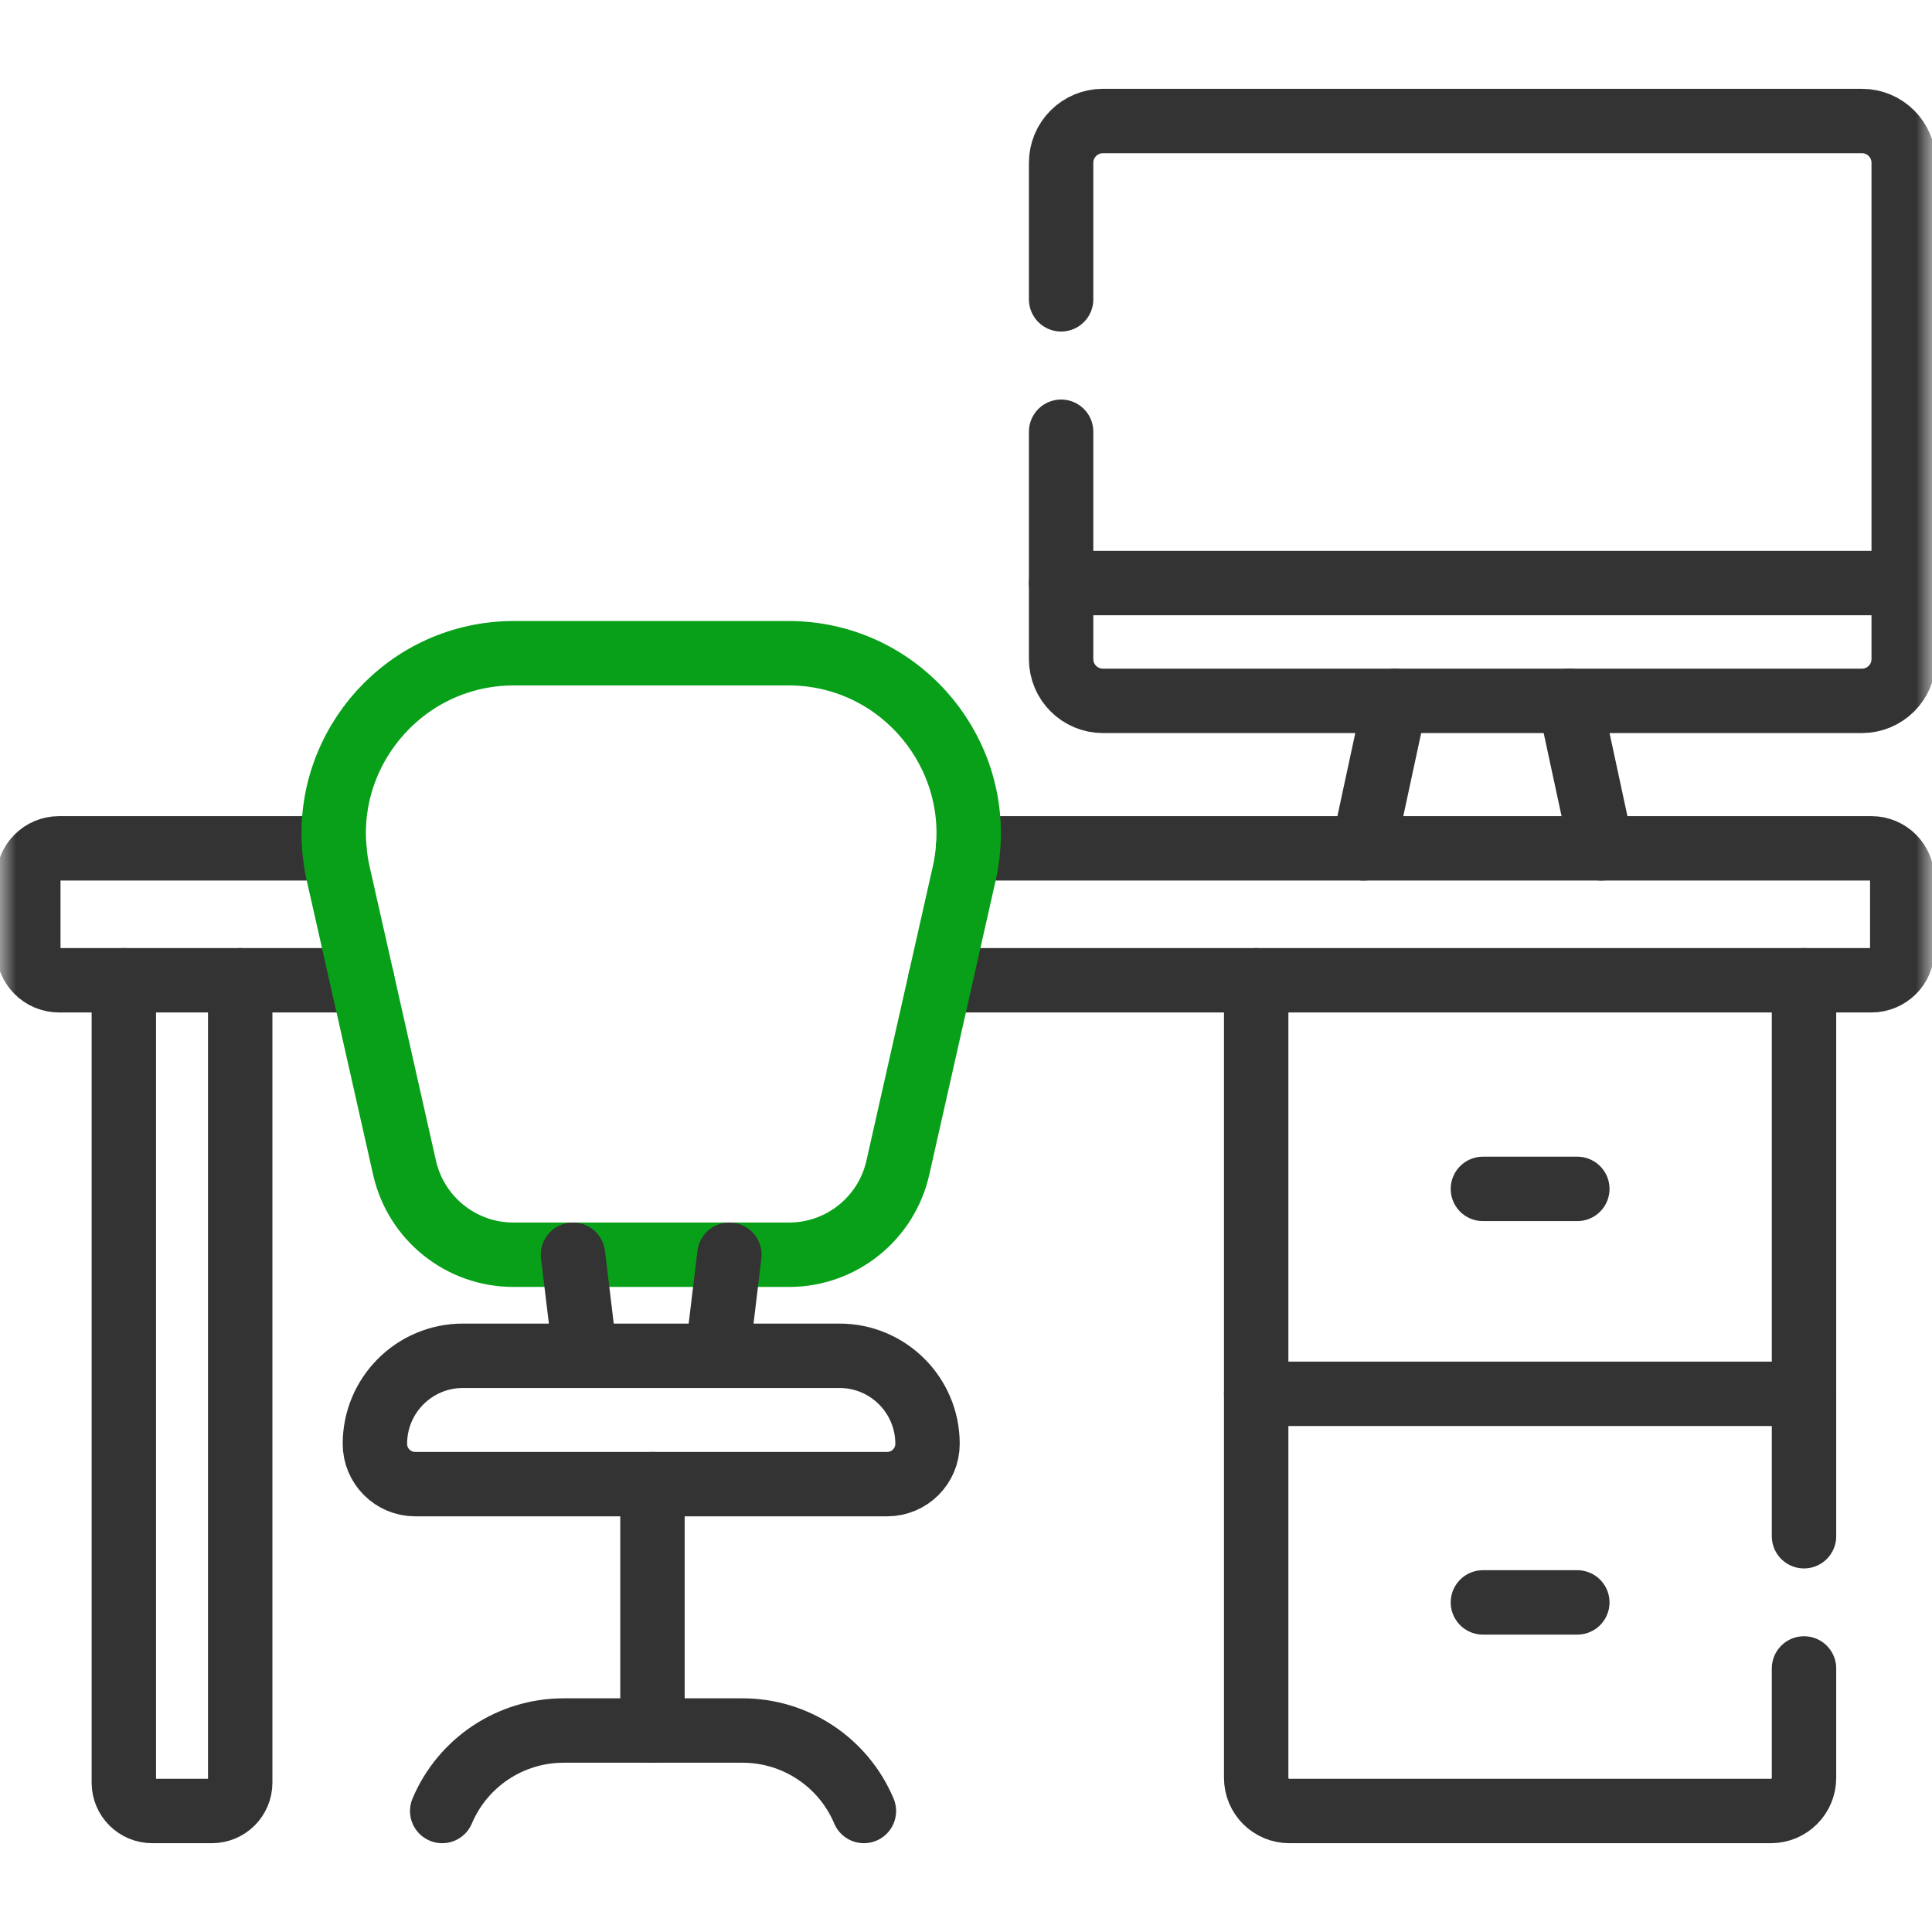 <svg width="60" height="60" viewBox="0 0 60 60" fill="none" xmlns="http://www.w3.org/2000/svg">
<g id="working 1">
<g id="g2631">
<g id="g2633">
<path id="path2635" d="M20.263 46.091V53.743" stroke="#333333" stroke-width="2" stroke-miterlimit="10" stroke-linecap="round" stroke-linejoin="round"/>
</g>
<g id="g2637">
<g id="Clip path group">
<mask id="mask0_5291_352" style="mask-type:luminance" maskUnits="userSpaceOnUse" x="0" y="0" width="60" height="60">
<g id="clipPath2643">
<path id="path2641" d="M0 3.8147e-06H60V60H0V3.8147e-06Z" fill="white"/>
</g>
</mask>
<g mask="url(#mask0_5291_352)">
<g id="g2639">
<g id="g2645">
<path id="path2647" d="M26.829 56.242C26.189 54.727 24.705 53.743 23.06 53.743H17.502C15.858 53.743 14.373 54.727 13.733 56.242" stroke="#333333" stroke-width="2" stroke-miterlimit="10" stroke-linecap="round" stroke-linejoin="round"/>
</g>
<g id="g2649">
<path id="path2651" d="M46.053 49.764H48.985" stroke="#333333" stroke-width="2" stroke-miterlimit="10" stroke-linecap="round" stroke-linejoin="round"/>
</g>
<g id="g2653">
<path id="path2655" d="M46.053 36.922H48.985" stroke="#333333" stroke-width="2" stroke-miterlimit="10" stroke-linecap="round" stroke-linejoin="round"/>
</g>
<g id="g2657">
<path id="path2659" d="M56.025 47.709V30.443" stroke="#333333" stroke-width="2" stroke-miterlimit="10" stroke-linecap="round" stroke-linejoin="round"/>
</g>
<g id="g2661">
<path id="path2663" d="M39.012 30.443V55.214C39.012 55.782 39.473 56.242 40.041 56.242H54.997C55.565 56.242 56.025 55.782 56.025 55.214V51.815" stroke="#333333" stroke-width="2" stroke-miterlimit="10" stroke-linecap="round" stroke-linejoin="round"/>
</g>
<g id="g2665">
<path id="path2667" d="M3.846 30.443V55.362C3.846 55.848 4.24 56.242 4.726 56.242H6.58C7.066 56.242 7.46 55.848 7.46 55.362V30.443" stroke="#333333" stroke-width="2" stroke-miterlimit="10" stroke-linecap="round" stroke-linejoin="round"/>
</g>
<g id="g2669">
<path id="path2671" d="M10.383 26.346H1.834C1.306 26.346 0.879 26.774 0.879 27.301V29.488C0.879 30.015 1.306 30.443 1.834 30.443H11.251" stroke="#333333" stroke-width="2" stroke-miterlimit="10" stroke-linecap="round" stroke-linejoin="round"/>
</g>
<g id="g2673">
<path id="path2675" d="M29.197 30.443H39.012H56.025H58.121C58.648 30.443 59.076 30.016 59.076 29.488V27.301C59.076 26.774 58.648 26.346 58.121 26.346H30.064" stroke="#333333" stroke-width="2" stroke-miterlimit="10" stroke-linecap="round" stroke-linejoin="round"/>
</g>
<g id="g2677">
<path id="path2679" d="M30.064 26.346C30.336 23.143 27.809 20.286 24.485 20.286H15.963C12.638 20.286 10.111 23.143 10.383 26.346C10.405 26.602 10.442 26.86 10.5 27.118L11.251 30.443L12.564 36.266C12.921 37.845 14.324 38.967 15.943 38.967H24.505C26.123 38.967 27.526 37.845 27.883 36.266L29.197 30.443L29.947 27.118C30.005 26.86 30.043 26.602 30.064 26.346Z" stroke="#08A018" stroke-width="2" stroke-miterlimit="10" stroke-linecap="round" stroke-linejoin="round"/>
</g>
<g id="g2681">
<path id="path2683" d="M27.552 46.091H12.895C12.203 46.091 11.643 45.53 11.643 44.839C11.643 43.329 12.867 42.105 14.376 42.105H26.071C27.581 42.105 28.805 43.329 28.805 44.839C28.805 45.53 28.244 46.091 27.552 46.091Z" stroke="#333333" stroke-width="2" stroke-miterlimit="10" stroke-linecap="round" stroke-linejoin="round"/>
</g>
<g id="g2685">
<path id="path2687" d="M17.795 38.967L18.174 42.105" stroke="#333333" stroke-width="2" stroke-miterlimit="10" stroke-linecap="round" stroke-linejoin="round"/>
</g>
<g id="g2689">
<path id="path2691" d="M22.274 42.105L22.652 38.967" stroke="#333333" stroke-width="2" stroke-miterlimit="10" stroke-linecap="round" stroke-linejoin="round"/>
</g>
<g id="g2693">
<path id="path2695" d="M56.025 43.286H39.012" stroke="#333333" stroke-width="2" stroke-miterlimit="10" stroke-linecap="round" stroke-linejoin="round"/>
</g>
<g id="g2697">
<path id="path2699" d="M32.954 9.296V5.056C32.954 4.339 33.535 3.758 34.252 3.758H57.823C58.54 3.758 59.121 4.339 59.121 5.056V20.468C59.121 21.185 58.54 21.766 57.823 21.766H34.252C33.535 21.766 32.954 21.185 32.954 20.468V13.408" stroke="#333333" stroke-width="2" stroke-miterlimit="10" stroke-linecap="round" stroke-linejoin="round"/>
</g>
<g id="g2701">
<path id="path2703" d="M59.121 18.107H32.954" stroke="#333333" stroke-width="2" stroke-miterlimit="10" stroke-linecap="round" stroke-linejoin="round"/>
</g>
<g id="g2705">
<path id="path2707" d="M49.734 26.346L48.748 21.766" stroke="#333333" stroke-width="2" stroke-miterlimit="10" stroke-linecap="round" stroke-linejoin="round"/>
</g>
<g id="g2709">
<path id="path2711" d="M43.328 21.766L42.342 26.346" stroke="#333333" stroke-width="2" stroke-miterlimit="10" stroke-linecap="round" stroke-linejoin="round"/>
</g>
</g>
</g>
</g>
</g>
</g>
</g>
</svg>
